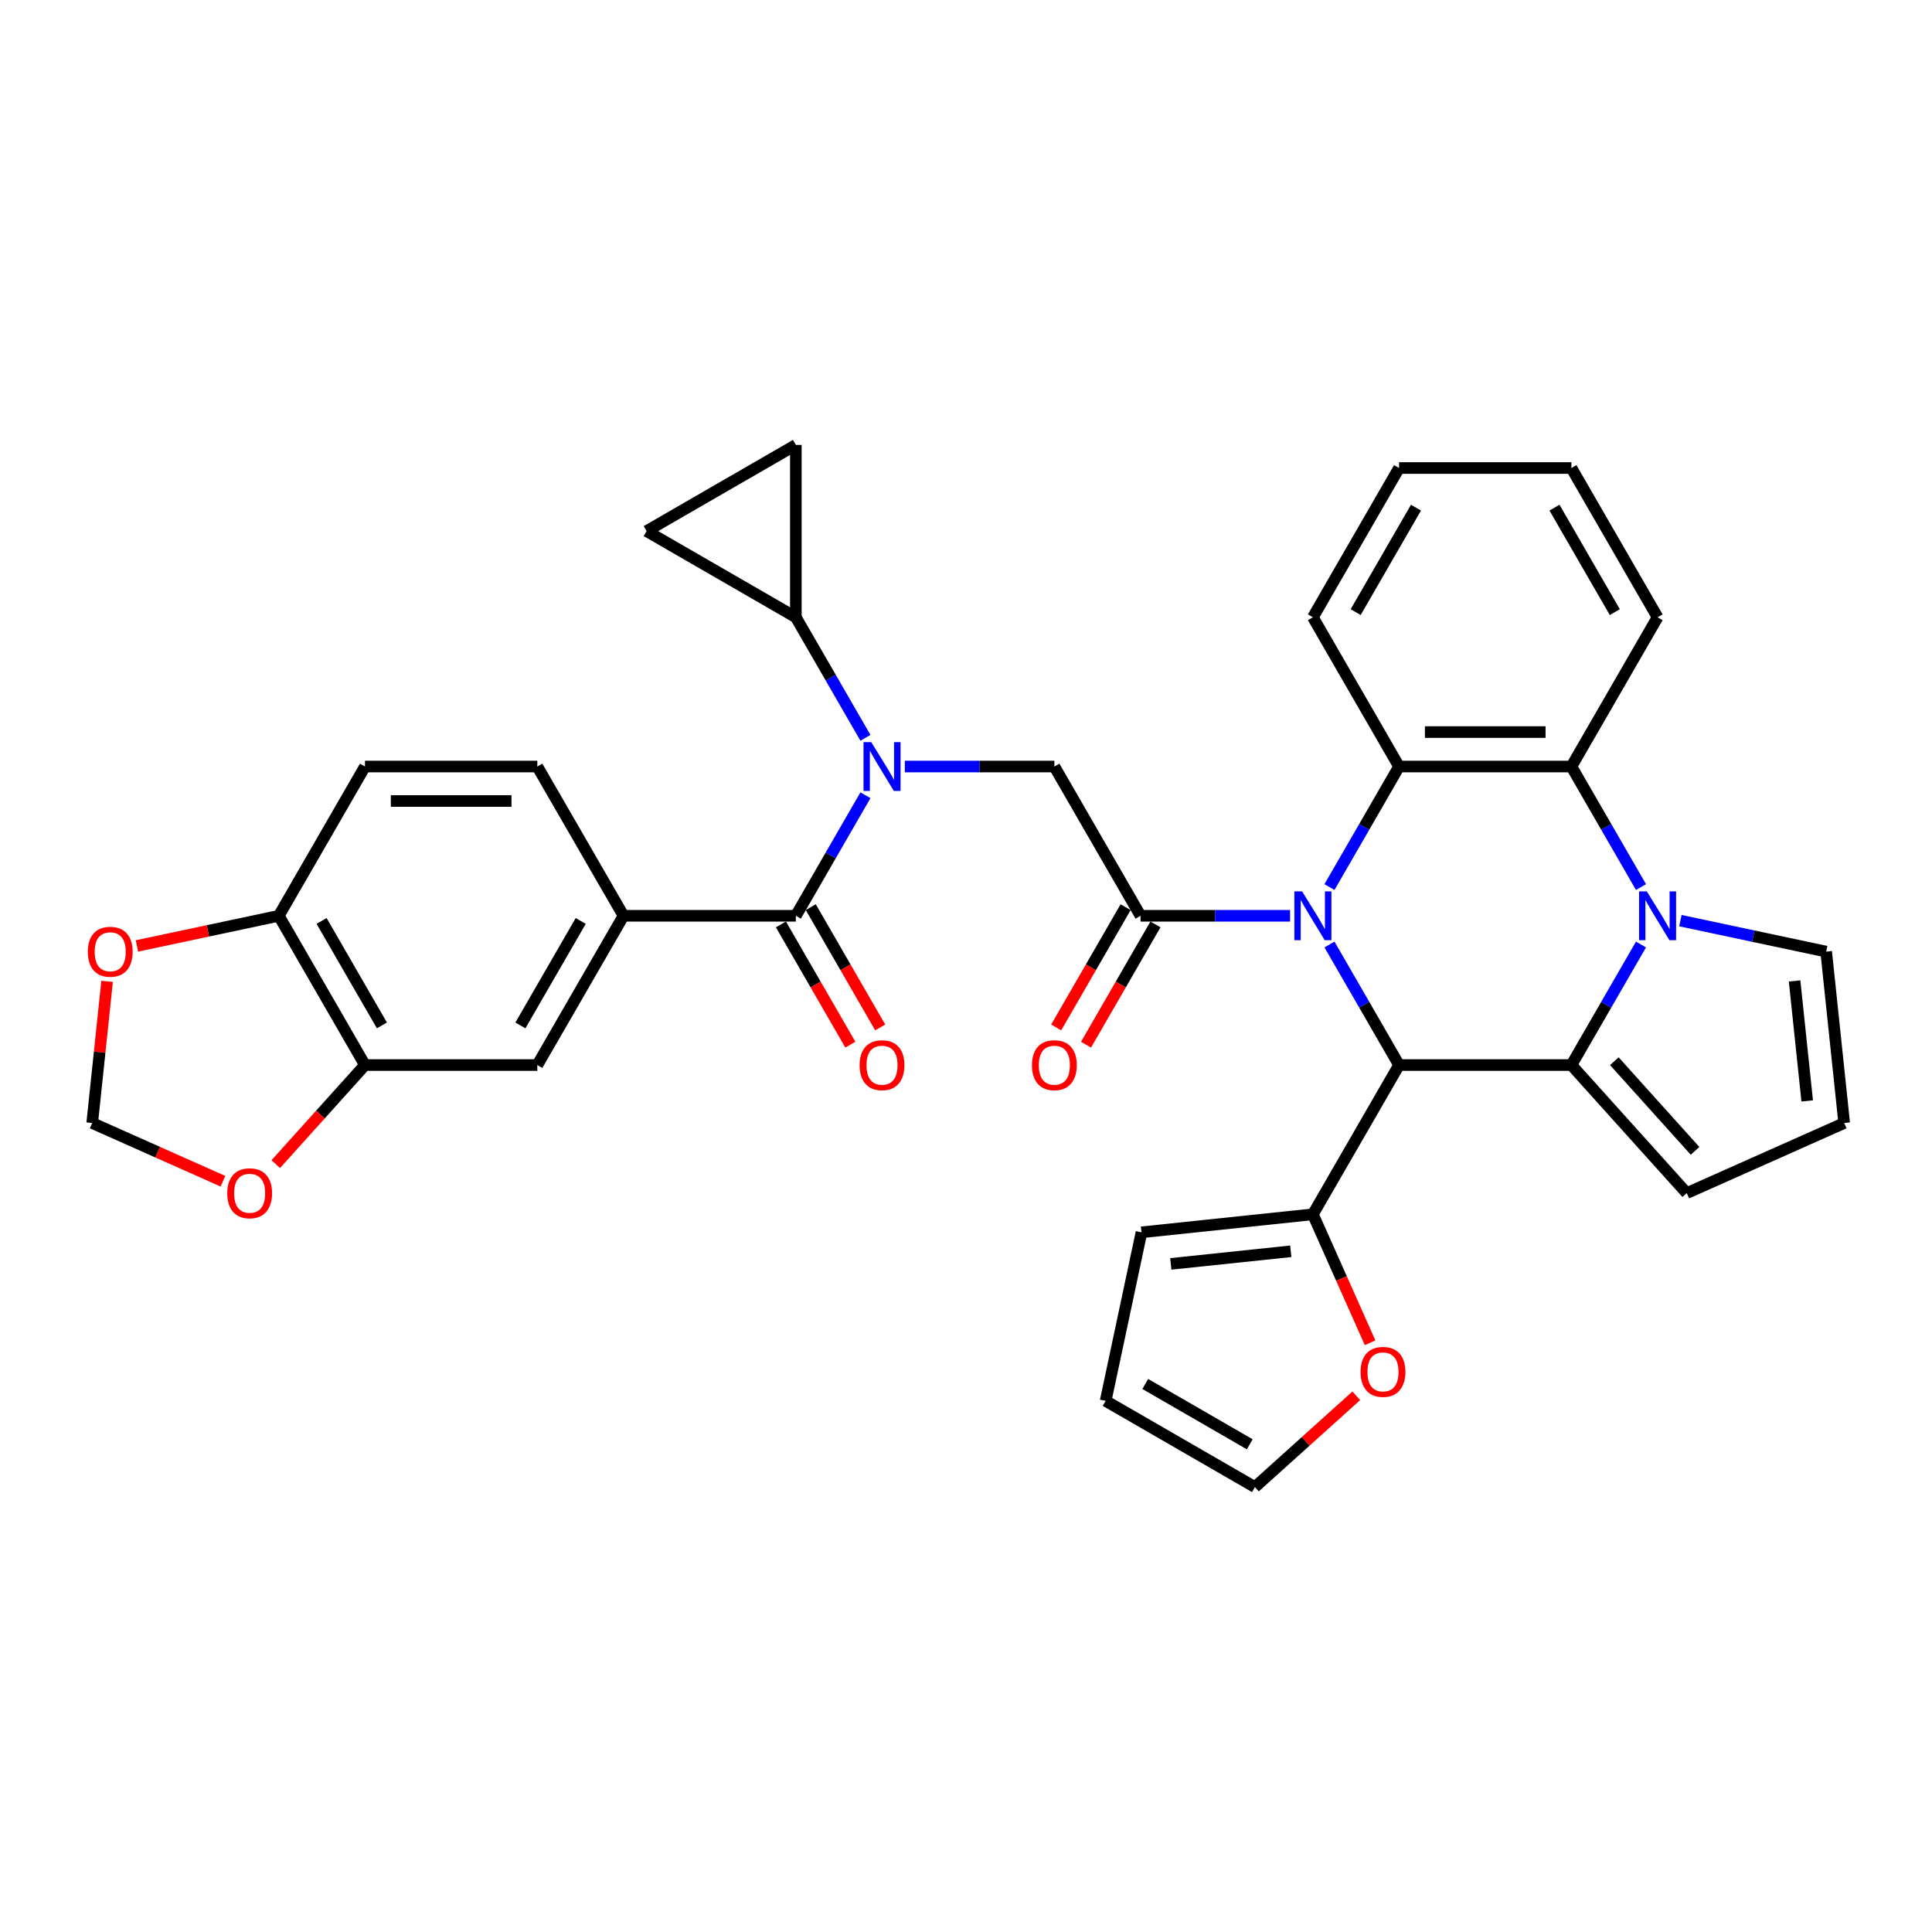 <?xml version='1.0' encoding='iso-8859-1'?>
<svg version='1.1' baseProfile='full'
              xmlns='http://www.w3.org/2000/svg'
                      xmlns:rdkit='http://www.rdkit.org/xml'
                      xmlns:xlink='http://www.w3.org/1999/xlink'
                  xml:space='preserve'
width='1000px' height='1000px' viewBox='0 0 1000 1000'>
<!-- END OF HEADER -->
<rect style='opacity:1.0;fill:#FFFFFF;stroke:none' width='1000' height='1000' x='0' y='0'> </rect>
<path class='bond-0' d='M 322.722,474.011 L 278.119,551.266' style='fill:none;fill-rule:evenodd;stroke:#000000;stroke-width:6px;stroke-linecap:butt;stroke-linejoin:miter;stroke-opacity:1' />
<path class='bond-0' d='M 300.581,476.678 L 269.359,530.757' style='fill:none;fill-rule:evenodd;stroke:#000000;stroke-width:6px;stroke-linecap:butt;stroke-linejoin:miter;stroke-opacity:1' />
<path class='bond-1' d='M 322.722,474.011 L 278.119,396.755' style='fill:none;fill-rule:evenodd;stroke:#000000;stroke-width:6px;stroke-linecap:butt;stroke-linejoin:miter;stroke-opacity:1' />
<path class='bond-2' d='M 322.722,474.011 L 411.929,474.011' style='fill:none;fill-rule:evenodd;stroke:#000000;stroke-width:6px;stroke-linecap:butt;stroke-linejoin:miter;stroke-opacity:1' />
<path class='bond-3' d='M 468.344,396.755 L 507.042,396.755' style='fill:none;fill-rule:evenodd;stroke:#0000FF;stroke-width:6px;stroke-linecap:butt;stroke-linejoin:miter;stroke-opacity:1' />
<path class='bond-3' d='M 507.042,396.755 L 545.74,396.755' style='fill:none;fill-rule:evenodd;stroke:#000000;stroke-width:6px;stroke-linecap:butt;stroke-linejoin:miter;stroke-opacity:1' />
<path class='bond-4' d='M 447.952,411.617 L 429.941,442.814' style='fill:none;fill-rule:evenodd;stroke:#0000FF;stroke-width:6px;stroke-linecap:butt;stroke-linejoin:miter;stroke-opacity:1' />
<path class='bond-4' d='M 429.941,442.814 L 411.929,474.011' style='fill:none;fill-rule:evenodd;stroke:#000000;stroke-width:6px;stroke-linecap:butt;stroke-linejoin:miter;stroke-opacity:1' />
<path class='bond-5' d='M 447.952,381.893 L 429.941,350.697' style='fill:none;fill-rule:evenodd;stroke:#0000FF;stroke-width:6px;stroke-linecap:butt;stroke-linejoin:miter;stroke-opacity:1' />
<path class='bond-5' d='M 429.941,350.697 L 411.929,319.5' style='fill:none;fill-rule:evenodd;stroke:#000000;stroke-width:6px;stroke-linecap:butt;stroke-linejoin:miter;stroke-opacity:1' />
<path class='bond-6' d='M 590.343,474.011 L 629.041,474.011' style='fill:none;fill-rule:evenodd;stroke:#000000;stroke-width:6px;stroke-linecap:butt;stroke-linejoin:miter;stroke-opacity:1' />
<path class='bond-6' d='M 629.041,474.011 L 667.739,474.011' style='fill:none;fill-rule:evenodd;stroke:#0000FF;stroke-width:6px;stroke-linecap:butt;stroke-linejoin:miter;stroke-opacity:1' />
<path class='bond-7' d='M 582.617,469.55 L 564.647,500.676' style='fill:none;fill-rule:evenodd;stroke:#000000;stroke-width:6px;stroke-linecap:butt;stroke-linejoin:miter;stroke-opacity:1' />
<path class='bond-7' d='M 564.647,500.676 L 546.677,531.801' style='fill:none;fill-rule:evenodd;stroke:#FF0000;stroke-width:6px;stroke-linecap:butt;stroke-linejoin:miter;stroke-opacity:1' />
<path class='bond-7' d='M 598.068,478.471 L 580.098,509.596' style='fill:none;fill-rule:evenodd;stroke:#000000;stroke-width:6px;stroke-linecap:butt;stroke-linejoin:miter;stroke-opacity:1' />
<path class='bond-7' d='M 580.098,509.596 L 562.128,540.722' style='fill:none;fill-rule:evenodd;stroke:#FF0000;stroke-width:6px;stroke-linecap:butt;stroke-linejoin:miter;stroke-opacity:1' />
<path class='bond-8' d='M 590.343,474.011 L 545.74,396.755' style='fill:none;fill-rule:evenodd;stroke:#000000;stroke-width:6px;stroke-linecap:butt;stroke-linejoin:miter;stroke-opacity:1' />
<path class='bond-9' d='M 404.204,478.471 L 422.174,509.596' style='fill:none;fill-rule:evenodd;stroke:#000000;stroke-width:6px;stroke-linecap:butt;stroke-linejoin:miter;stroke-opacity:1' />
<path class='bond-9' d='M 422.174,509.596 L 440.144,540.722' style='fill:none;fill-rule:evenodd;stroke:#FF0000;stroke-width:6px;stroke-linecap:butt;stroke-linejoin:miter;stroke-opacity:1' />
<path class='bond-9' d='M 419.655,469.55 L 437.625,500.676' style='fill:none;fill-rule:evenodd;stroke:#000000;stroke-width:6px;stroke-linecap:butt;stroke-linejoin:miter;stroke-opacity:1' />
<path class='bond-9' d='M 437.625,500.676 L 455.595,531.801' style='fill:none;fill-rule:evenodd;stroke:#FF0000;stroke-width:6px;stroke-linecap:butt;stroke-linejoin:miter;stroke-opacity:1' />
<path class='bond-10' d='M 188.912,551.266 L 278.119,551.266' style='fill:none;fill-rule:evenodd;stroke:#000000;stroke-width:6px;stroke-linecap:butt;stroke-linejoin:miter;stroke-opacity:1' />
<path class='bond-11' d='M 188.912,551.266 L 165.822,576.911' style='fill:none;fill-rule:evenodd;stroke:#000000;stroke-width:6px;stroke-linecap:butt;stroke-linejoin:miter;stroke-opacity:1' />
<path class='bond-11' d='M 165.822,576.911 L 142.731,602.555' style='fill:none;fill-rule:evenodd;stroke:#FF0000;stroke-width:6px;stroke-linecap:butt;stroke-linejoin:miter;stroke-opacity:1' />
<path class='bond-12' d='M 188.912,551.266 L 144.309,474.011' style='fill:none;fill-rule:evenodd;stroke:#000000;stroke-width:6px;stroke-linecap:butt;stroke-linejoin:miter;stroke-opacity:1' />
<path class='bond-12' d='M 197.673,530.757 L 166.45,476.678' style='fill:none;fill-rule:evenodd;stroke:#000000;stroke-width:6px;stroke-linecap:butt;stroke-linejoin:miter;stroke-opacity:1' />
<path class='bond-13' d='M 411.929,319.5 L 334.674,274.897' style='fill:none;fill-rule:evenodd;stroke:#000000;stroke-width:6px;stroke-linecap:butt;stroke-linejoin:miter;stroke-opacity:1' />
<path class='bond-14' d='M 411.929,319.5 L 411.929,230.293' style='fill:none;fill-rule:evenodd;stroke:#000000;stroke-width:6px;stroke-linecap:butt;stroke-linejoin:miter;stroke-opacity:1' />
<path class='bond-15' d='M 334.674,274.897 L 411.929,230.293' style='fill:none;fill-rule:evenodd;stroke:#000000;stroke-width:6px;stroke-linecap:butt;stroke-linejoin:miter;stroke-opacity:1' />
<path class='bond-16' d='M 688.13,459.149 L 706.142,427.952' style='fill:none;fill-rule:evenodd;stroke:#0000FF;stroke-width:6px;stroke-linecap:butt;stroke-linejoin:miter;stroke-opacity:1' />
<path class='bond-16' d='M 706.142,427.952 L 724.153,396.755' style='fill:none;fill-rule:evenodd;stroke:#000000;stroke-width:6px;stroke-linecap:butt;stroke-linejoin:miter;stroke-opacity:1' />
<path class='bond-17' d='M 688.13,488.873 L 706.142,520.069' style='fill:none;fill-rule:evenodd;stroke:#0000FF;stroke-width:6px;stroke-linecap:butt;stroke-linejoin:miter;stroke-opacity:1' />
<path class='bond-17' d='M 706.142,520.069 L 724.153,551.266' style='fill:none;fill-rule:evenodd;stroke:#000000;stroke-width:6px;stroke-linecap:butt;stroke-linejoin:miter;stroke-opacity:1' />
<path class='bond-18' d='M 873.051,617.56 L 813.36,551.266' style='fill:none;fill-rule:evenodd;stroke:#000000;stroke-width:6px;stroke-linecap:butt;stroke-linejoin:miter;stroke-opacity:1' />
<path class='bond-18' d='M 877.356,595.677 L 835.572,549.272' style='fill:none;fill-rule:evenodd;stroke:#000000;stroke-width:6px;stroke-linecap:butt;stroke-linejoin:miter;stroke-opacity:1' />
<path class='bond-19' d='M 873.051,617.56 L 954.545,581.276' style='fill:none;fill-rule:evenodd;stroke:#000000;stroke-width:6px;stroke-linecap:butt;stroke-linejoin:miter;stroke-opacity:1' />
<path class='bond-20' d='M 954.545,581.276 L 945.221,492.558' style='fill:none;fill-rule:evenodd;stroke:#000000;stroke-width:6px;stroke-linecap:butt;stroke-linejoin:miter;stroke-opacity:1' />
<path class='bond-20' d='M 935.403,569.833 L 928.876,507.73' style='fill:none;fill-rule:evenodd;stroke:#000000;stroke-width:6px;stroke-linecap:butt;stroke-linejoin:miter;stroke-opacity:1' />
<path class='bond-21' d='M 945.221,492.558 L 907.498,484.539' style='fill:none;fill-rule:evenodd;stroke:#000000;stroke-width:6px;stroke-linecap:butt;stroke-linejoin:miter;stroke-opacity:1' />
<path class='bond-21' d='M 907.498,484.539 L 869.774,476.521' style='fill:none;fill-rule:evenodd;stroke:#0000FF;stroke-width:6px;stroke-linecap:butt;stroke-linejoin:miter;stroke-opacity:1' />
<path class='bond-22' d='M 813.36,551.266 L 831.371,520.069' style='fill:none;fill-rule:evenodd;stroke:#000000;stroke-width:6px;stroke-linecap:butt;stroke-linejoin:miter;stroke-opacity:1' />
<path class='bond-22' d='M 831.371,520.069 L 849.383,488.873' style='fill:none;fill-rule:evenodd;stroke:#0000FF;stroke-width:6px;stroke-linecap:butt;stroke-linejoin:miter;stroke-opacity:1' />
<path class='bond-23' d='M 813.36,551.266 L 724.153,551.266' style='fill:none;fill-rule:evenodd;stroke:#000000;stroke-width:6px;stroke-linecap:butt;stroke-linejoin:miter;stroke-opacity:1' />
<path class='bond-24' d='M 849.383,459.149 L 831.371,427.952' style='fill:none;fill-rule:evenodd;stroke:#0000FF;stroke-width:6px;stroke-linecap:butt;stroke-linejoin:miter;stroke-opacity:1' />
<path class='bond-24' d='M 831.371,427.952 L 813.36,396.755' style='fill:none;fill-rule:evenodd;stroke:#000000;stroke-width:6px;stroke-linecap:butt;stroke-linejoin:miter;stroke-opacity:1' />
<path class='bond-25' d='M 724.153,551.266 L 679.55,628.521' style='fill:none;fill-rule:evenodd;stroke:#000000;stroke-width:6px;stroke-linecap:butt;stroke-linejoin:miter;stroke-opacity:1' />
<path class='bond-26' d='M 724.153,396.755 L 813.36,396.755' style='fill:none;fill-rule:evenodd;stroke:#000000;stroke-width:6px;stroke-linecap:butt;stroke-linejoin:miter;stroke-opacity:1' />
<path class='bond-26' d='M 737.534,378.914 L 799.979,378.914' style='fill:none;fill-rule:evenodd;stroke:#000000;stroke-width:6px;stroke-linecap:butt;stroke-linejoin:miter;stroke-opacity:1' />
<path class='bond-27' d='M 724.153,396.755 L 679.55,319.5' style='fill:none;fill-rule:evenodd;stroke:#000000;stroke-width:6px;stroke-linecap:butt;stroke-linejoin:miter;stroke-opacity:1' />
<path class='bond-28' d='M 813.36,396.755 L 857.963,319.5' style='fill:none;fill-rule:evenodd;stroke:#000000;stroke-width:6px;stroke-linecap:butt;stroke-linejoin:miter;stroke-opacity:1' />
<path class='bond-29' d='M 857.963,319.5 L 813.36,242.245' style='fill:none;fill-rule:evenodd;stroke:#000000;stroke-width:6px;stroke-linecap:butt;stroke-linejoin:miter;stroke-opacity:1' />
<path class='bond-29' d='M 835.822,316.832 L 804.599,262.754' style='fill:none;fill-rule:evenodd;stroke:#000000;stroke-width:6px;stroke-linecap:butt;stroke-linejoin:miter;stroke-opacity:1' />
<path class='bond-30' d='M 813.36,242.245 L 724.153,242.245' style='fill:none;fill-rule:evenodd;stroke:#000000;stroke-width:6px;stroke-linecap:butt;stroke-linejoin:miter;stroke-opacity:1' />
<path class='bond-31' d='M 724.153,242.245 L 679.55,319.5' style='fill:none;fill-rule:evenodd;stroke:#000000;stroke-width:6px;stroke-linecap:butt;stroke-linejoin:miter;stroke-opacity:1' />
<path class='bond-31' d='M 732.914,262.754 L 701.691,316.832' style='fill:none;fill-rule:evenodd;stroke:#000000;stroke-width:6px;stroke-linecap:butt;stroke-linejoin:miter;stroke-opacity:1' />
<path class='bond-32' d='M 679.55,628.521 L 694.351,661.766' style='fill:none;fill-rule:evenodd;stroke:#000000;stroke-width:6px;stroke-linecap:butt;stroke-linejoin:miter;stroke-opacity:1' />
<path class='bond-32' d='M 694.351,661.766 L 709.153,695.011' style='fill:none;fill-rule:evenodd;stroke:#FF0000;stroke-width:6px;stroke-linecap:butt;stroke-linejoin:miter;stroke-opacity:1' />
<path class='bond-33' d='M 679.55,628.521 L 590.832,637.846' style='fill:none;fill-rule:evenodd;stroke:#000000;stroke-width:6px;stroke-linecap:butt;stroke-linejoin:miter;stroke-opacity:1' />
<path class='bond-33' d='M 668.107,647.664 L 606.004,654.191' style='fill:none;fill-rule:evenodd;stroke:#000000;stroke-width:6px;stroke-linecap:butt;stroke-linejoin:miter;stroke-opacity:1' />
<path class='bond-34' d='M 702.006,722.466 L 675.773,746.086' style='fill:none;fill-rule:evenodd;stroke:#FF0000;stroke-width:6px;stroke-linecap:butt;stroke-linejoin:miter;stroke-opacity:1' />
<path class='bond-34' d='M 675.773,746.086 L 649.54,769.707' style='fill:none;fill-rule:evenodd;stroke:#000000;stroke-width:6px;stroke-linecap:butt;stroke-linejoin:miter;stroke-opacity:1' />
<path class='bond-35' d='M 590.832,637.846 L 572.284,725.103' style='fill:none;fill-rule:evenodd;stroke:#000000;stroke-width:6px;stroke-linecap:butt;stroke-linejoin:miter;stroke-opacity:1' />
<path class='bond-36' d='M 649.54,769.707 L 572.284,725.103' style='fill:none;fill-rule:evenodd;stroke:#000000;stroke-width:6px;stroke-linecap:butt;stroke-linejoin:miter;stroke-opacity:1' />
<path class='bond-36' d='M 646.872,747.565 L 592.793,716.343' style='fill:none;fill-rule:evenodd;stroke:#000000;stroke-width:6px;stroke-linecap:butt;stroke-linejoin:miter;stroke-opacity:1' />
<path class='bond-37' d='M 144.309,474.011 L 188.912,396.755' style='fill:none;fill-rule:evenodd;stroke:#000000;stroke-width:6px;stroke-linecap:butt;stroke-linejoin:miter;stroke-opacity:1' />
<path class='bond-38' d='M 144.309,474.011 L 107.594,481.815' style='fill:none;fill-rule:evenodd;stroke:#000000;stroke-width:6px;stroke-linecap:butt;stroke-linejoin:miter;stroke-opacity:1' />
<path class='bond-38' d='M 107.594,481.815 L 70.879,489.619' style='fill:none;fill-rule:evenodd;stroke:#FF0000;stroke-width:6px;stroke-linecap:butt;stroke-linejoin:miter;stroke-opacity:1' />
<path class='bond-39' d='M 115.394,611.403 L 81.561,596.34' style='fill:none;fill-rule:evenodd;stroke:#FF0000;stroke-width:6px;stroke-linecap:butt;stroke-linejoin:miter;stroke-opacity:1' />
<path class='bond-39' d='M 81.561,596.34 L 47.727,581.276' style='fill:none;fill-rule:evenodd;stroke:#000000;stroke-width:6px;stroke-linecap:butt;stroke-linejoin:miter;stroke-opacity:1' />
<path class='bond-40' d='M 55.433,507.955 L 51.58,544.615' style='fill:none;fill-rule:evenodd;stroke:#FF0000;stroke-width:6px;stroke-linecap:butt;stroke-linejoin:miter;stroke-opacity:1' />
<path class='bond-40' d='M 51.58,544.615 L 47.727,581.276' style='fill:none;fill-rule:evenodd;stroke:#000000;stroke-width:6px;stroke-linecap:butt;stroke-linejoin:miter;stroke-opacity:1' />
<path class='bond-41' d='M 278.119,396.755 L 188.912,396.755' style='fill:none;fill-rule:evenodd;stroke:#000000;stroke-width:6px;stroke-linecap:butt;stroke-linejoin:miter;stroke-opacity:1' />
<path class='bond-41' d='M 264.738,414.597 L 202.293,414.597' style='fill:none;fill-rule:evenodd;stroke:#000000;stroke-width:6px;stroke-linecap:butt;stroke-linejoin:miter;stroke-opacity:1' />
<path  class='atom-1' d='M 450.948 384.124
L 459.227 397.505
Q 460.047 398.825, 461.368 401.216
Q 462.688 403.606, 462.759 403.749
L 462.759 384.124
L 466.114 384.124
L 466.114 409.387
L 462.652 409.387
L 453.767 394.757
Q 452.733 393.044, 451.626 391.082
Q 450.556 389.119, 450.235 388.513
L 450.235 409.387
L 446.952 409.387
L 446.952 384.124
L 450.948 384.124
' fill='#0000FF'/>
<path  class='atom-3' d='M 534.143 551.337
Q 534.143 545.271, 537.14 541.881
Q 540.137 538.492, 545.74 538.492
Q 551.342 538.492, 554.339 541.881
Q 557.336 545.271, 557.336 551.337
Q 557.336 557.475, 554.303 560.972
Q 551.27 564.433, 545.74 564.433
Q 540.173 564.433, 537.14 560.972
Q 534.143 557.511, 534.143 551.337
M 545.74 561.578
Q 549.593 561.578, 551.663 559.009
Q 553.768 556.404, 553.768 551.337
Q 553.768 546.377, 551.663 543.88
Q 549.593 541.346, 545.74 541.346
Q 541.886 541.346, 539.781 543.844
Q 537.711 546.342, 537.711 551.337
Q 537.711 556.44, 539.781 559.009
Q 541.886 561.578, 545.74 561.578
' fill='#FF0000'/>
<path  class='atom-6' d='M 444.936 551.337
Q 444.936 545.271, 447.933 541.881
Q 450.931 538.492, 456.533 538.492
Q 462.135 538.492, 465.132 541.881
Q 468.13 545.271, 468.13 551.337
Q 468.13 557.475, 465.097 560.972
Q 462.064 564.433, 456.533 564.433
Q 450.966 564.433, 447.933 560.972
Q 444.936 557.511, 444.936 551.337
M 456.533 561.578
Q 460.386 561.578, 462.456 559.009
Q 464.561 556.404, 464.561 551.337
Q 464.561 546.377, 462.456 543.88
Q 460.386 541.346, 456.533 541.346
Q 452.679 541.346, 450.574 543.844
Q 448.504 546.342, 448.504 551.337
Q 448.504 556.44, 450.574 559.009
Q 452.679 561.578, 456.533 561.578
' fill='#FF0000'/>
<path  class='atom-11' d='M 673.965 461.379
L 682.244 474.76
Q 683.064 476.08, 684.385 478.471
Q 685.705 480.862, 685.776 481.004
L 685.776 461.379
L 689.131 461.379
L 689.131 486.642
L 685.669 486.642
L 676.784 472.012
Q 675.75 470.3, 674.643 468.337
Q 673.573 466.375, 673.252 465.768
L 673.252 486.642
L 669.969 486.642
L 669.969 461.379
L 673.965 461.379
' fill='#0000FF'/>
<path  class='atom-16' d='M 852.379 461.379
L 860.657 474.76
Q 861.478 476.08, 862.798 478.471
Q 864.119 480.862, 864.19 481.004
L 864.19 461.379
L 867.544 461.379
L 867.544 486.642
L 864.083 486.642
L 855.198 472.012
Q 854.163 470.3, 853.057 468.337
Q 851.987 466.375, 851.665 465.768
L 851.665 486.642
L 848.383 486.642
L 848.383 461.379
L 852.379 461.379
' fill='#0000FF'/>
<path  class='atom-25' d='M 704.237 710.087
Q 704.237 704.021, 707.234 700.631
Q 710.231 697.241, 715.833 697.241
Q 721.436 697.241, 724.433 700.631
Q 727.43 704.021, 727.43 710.087
Q 727.43 716.225, 724.397 719.722
Q 721.364 723.183, 715.833 723.183
Q 710.267 723.183, 707.234 719.722
Q 704.237 716.26, 704.237 710.087
M 715.833 720.328
Q 719.687 720.328, 721.757 717.759
Q 723.862 715.154, 723.862 710.087
Q 723.862 705.127, 721.757 702.63
Q 719.687 700.096, 715.833 700.096
Q 711.98 700.096, 709.874 702.594
Q 707.805 705.092, 707.805 710.087
Q 707.805 715.19, 709.874 717.759
Q 711.98 720.328, 715.833 720.328
' fill='#FF0000'/>
<path  class='atom-31' d='M 117.624 617.631
Q 117.624 611.565, 120.622 608.175
Q 123.619 604.785, 129.221 604.785
Q 134.823 604.785, 137.821 608.175
Q 140.818 611.565, 140.818 617.631
Q 140.818 623.768, 137.785 627.265
Q 134.752 630.727, 129.221 630.727
Q 123.655 630.727, 120.622 627.265
Q 117.624 623.804, 117.624 617.631
M 129.221 627.872
Q 133.075 627.872, 135.145 625.303
Q 137.25 622.698, 137.25 617.631
Q 137.25 612.671, 135.145 610.173
Q 133.075 607.64, 129.221 607.64
Q 125.368 607.64, 123.262 610.138
Q 121.193 612.635, 121.193 617.631
Q 121.193 622.734, 123.262 625.303
Q 125.368 627.872, 129.221 627.872
' fill='#FF0000'/>
<path  class='atom-32' d='M 45.455 492.629
Q 45.455 486.563, 48.452 483.173
Q 51.449 479.783, 57.051 479.783
Q 62.654 479.783, 65.651 483.173
Q 68.648 486.563, 68.648 492.629
Q 68.648 498.767, 65.615 502.264
Q 62.582 505.725, 57.051 505.725
Q 51.485 505.725, 48.452 502.264
Q 45.455 498.802, 45.455 492.629
M 57.051 502.87
Q 60.905 502.87, 62.975 500.301
Q 65.08 497.696, 65.08 492.629
Q 65.08 487.669, 62.975 485.171
Q 60.905 482.638, 57.051 482.638
Q 53.198 482.638, 51.092 485.136
Q 49.023 487.634, 49.023 492.629
Q 49.023 497.732, 51.092 500.301
Q 53.198 502.87, 57.051 502.87
' fill='#FF0000'/>
</svg>
